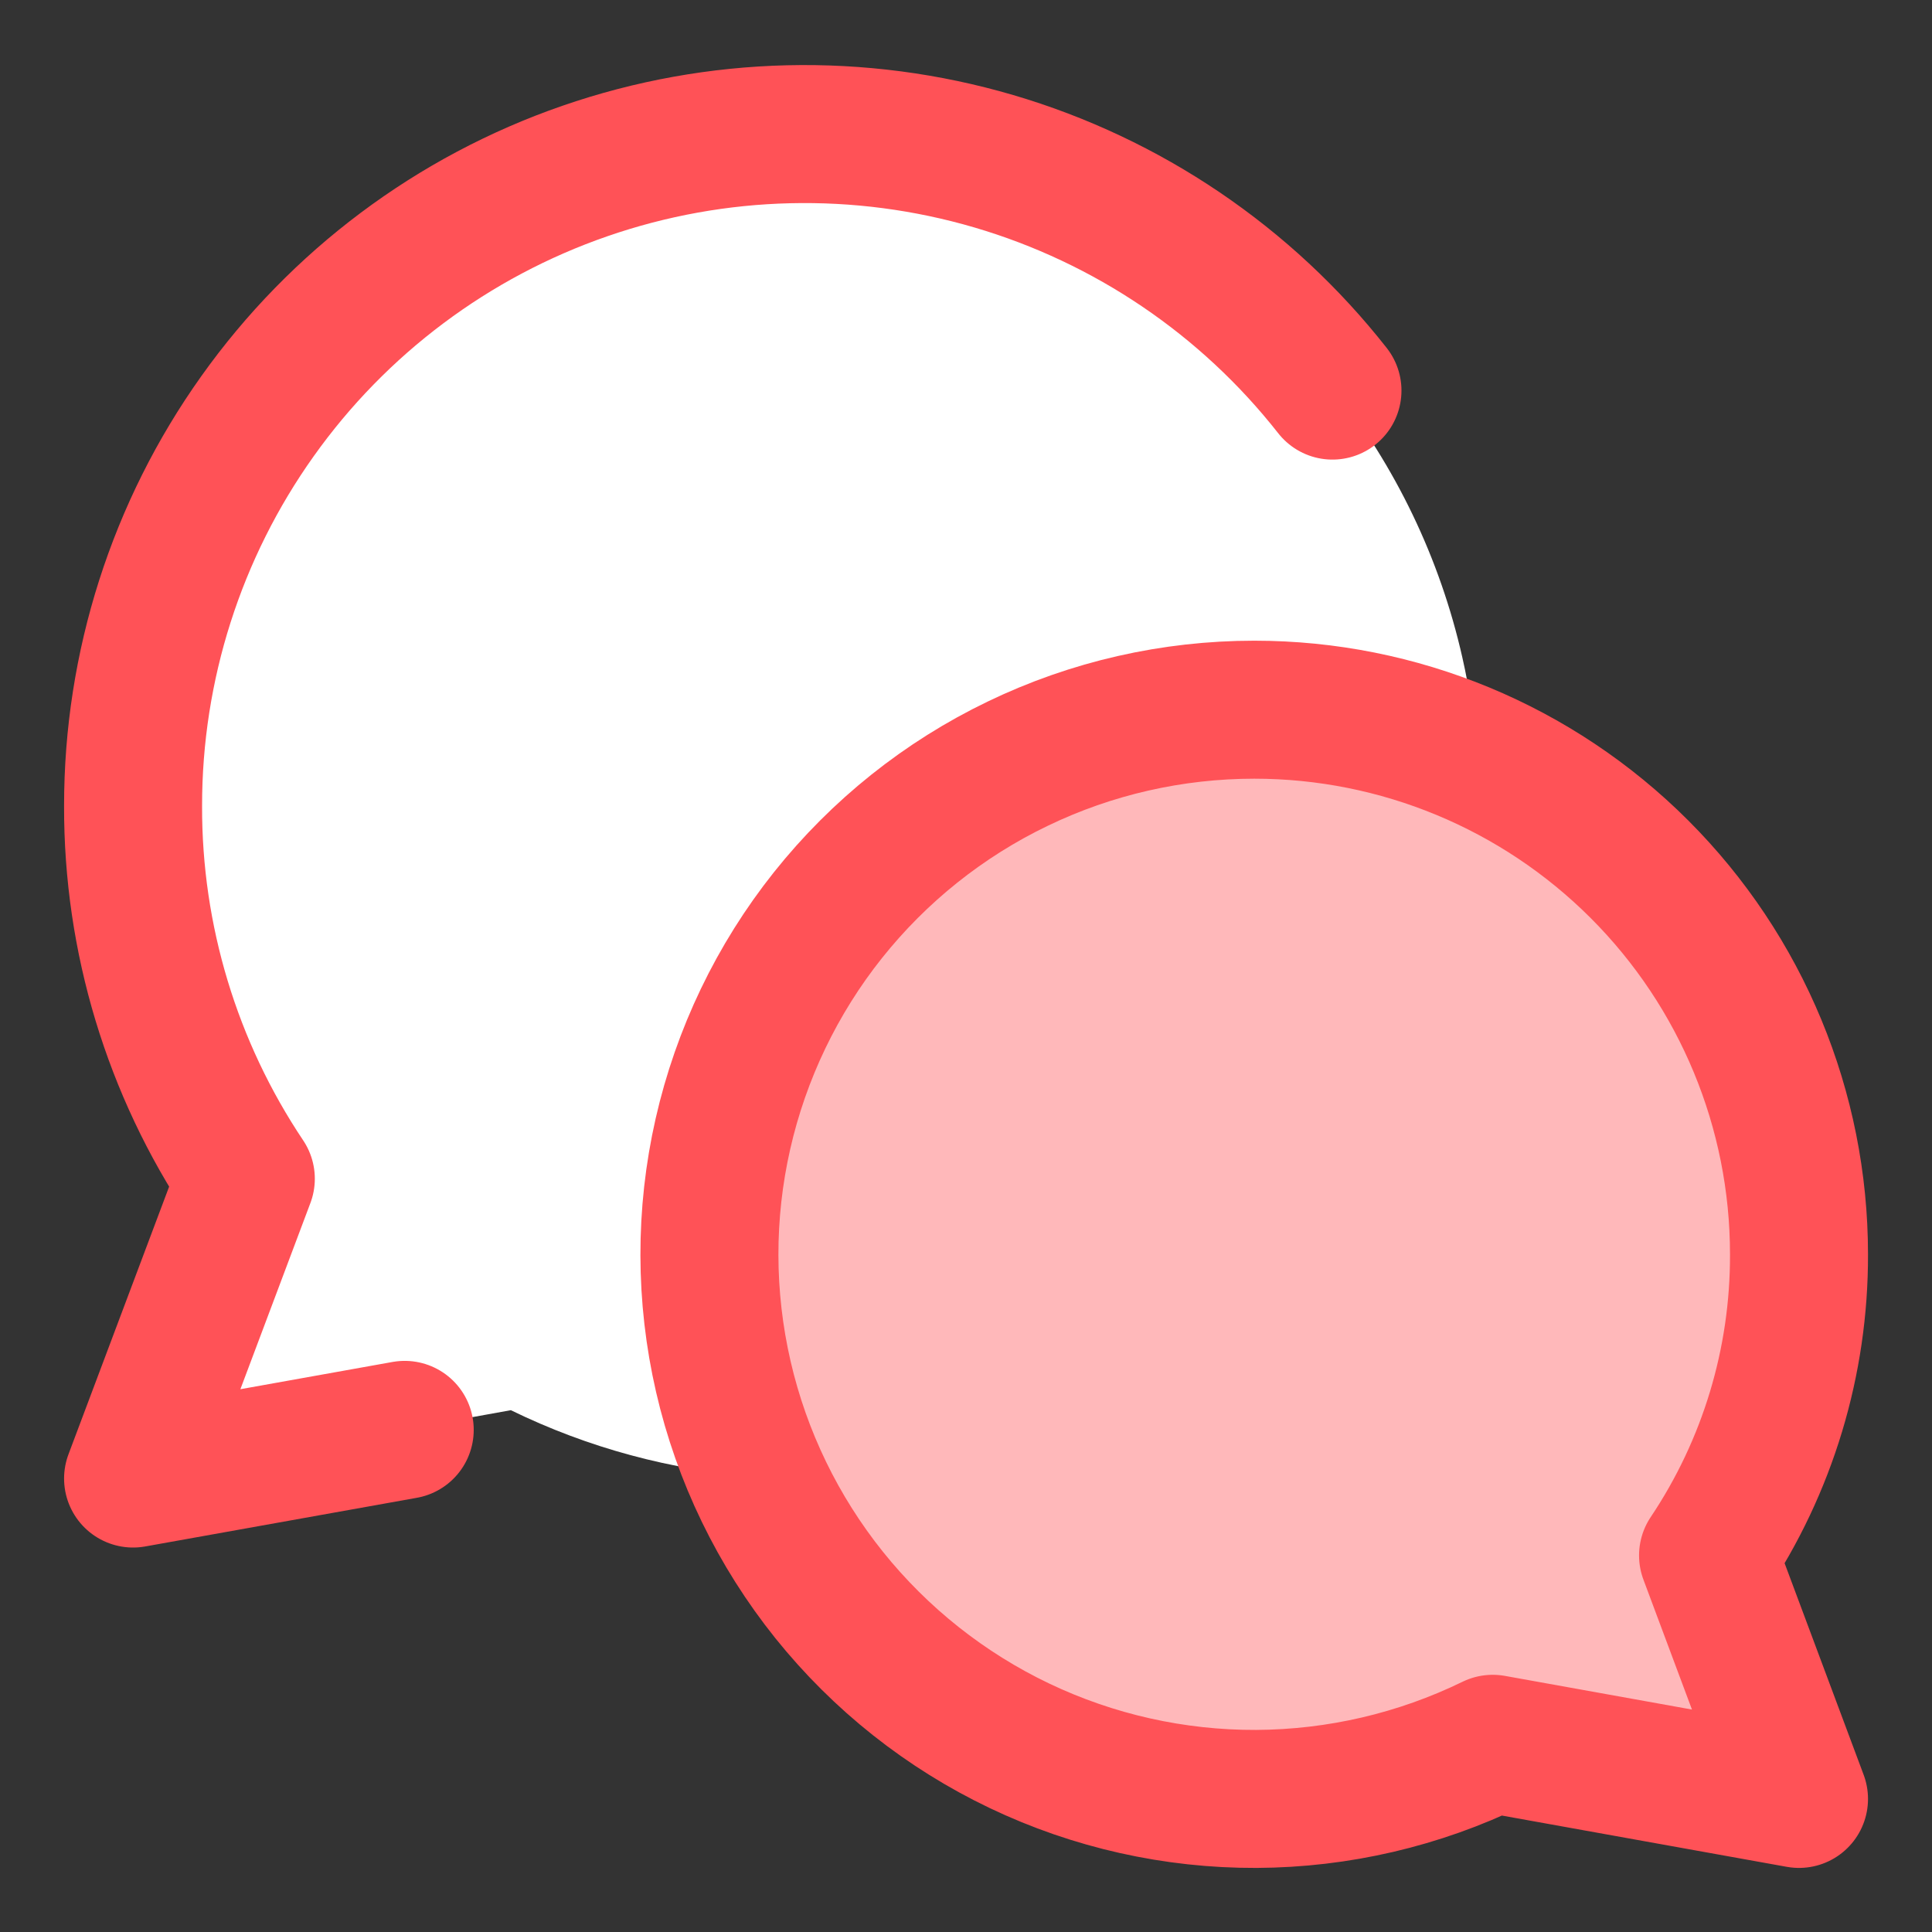 <svg xmlns="http://www.w3.org/2000/svg" fill="none" viewBox="-0.855 -0.855 23.94 23.94" height="23.94" width="23.94"><rect x="-0.855" y="-0.855" width="23.94" height="23.94" fill="#333333" stroke="none"/><g id="chat-two-bubbles-oval--messages-message-bubble-chat-oval-conversation"><path id="Subtract" fill="#ffffff" fill-rule="evenodd" d="M4.849 1.979C6.143 1.204 7.622 0.794 9.13 0.794c1.255 -0.001 2.493 0.282 3.623 0.826 1.13 0.545 2.123 1.337 2.904 2.319 0.781 0.982 1.331 2.127 1.608 3.351 0.093 0.41 0.154 0.824 0.184 1.241C16.589 8.144 15.649 7.939 14.688 7.939c-1.015 -0.001 -2.018 0.228 -2.933 0.668 -0.915 0.441 -1.718 1.082 -2.351 1.876 -0.633 0.794 -1.078 1.721 -1.302 2.711 -0.225 0.99 -0.223 2.018 0.005 3.008 0.098 0.427 0.238 0.843 0.416 1.241 -1.058 -0.078 -2.092 -0.357 -3.048 -0.824L0.794 17.466l1.398 -3.719C1.357 12.492 0.878 11.033 0.806 9.527c-0.072 -1.506 0.266 -3.004 0.978 -4.333 0.712 -1.329 1.771 -2.44 3.065 -3.215Z" clip-rule="evenodd" stroke-width="1.71"></path><path id="Vector" fill="#ffb8ba" d="M14.688 7.939c1.79 0 3.506 0.711 4.772 1.977 1.266 1.266 1.977 2.982 1.977 4.772 0.004 1.328 -0.388 2.628 -1.127 3.731l1.127 3.017 -3.795 -0.683c-0.913 0.445 -1.914 0.678 -2.929 0.683 -1.015 0.004 -2.019 -0.221 -2.935 -0.658 -0.916 -0.437 -1.722 -1.076 -2.358 -1.868 -0.635 -0.792 -1.084 -1.717 -1.312 -2.707 -0.228 -0.989 -0.23 -2.018 -0.005 -3.008 0.225 -0.99 0.67 -1.917 1.302 -2.711 0.633 -0.794 1.436 -1.436 2.351 -1.876C12.67 8.167 13.672 7.939 14.688 7.939Z" stroke-width="1.71"></path><path id="Vector_2" stroke="#ff5257" stroke-linecap="round" stroke-linejoin="round" d="M14.688 7.939c1.79 0 3.506 0.711 4.772 1.977 1.266 1.266 1.977 2.982 1.977 4.772 0.004 1.328 -0.388 2.628 -1.127 3.731l1.127 3.017 -3.795 -0.683c-0.913 0.445 -1.914 0.678 -2.929 0.683 -1.015 0.004 -2.019 -0.221 -2.935 -0.658 -0.916 -0.437 -1.722 -1.076 -2.358 -1.868 -0.635 -0.792 -1.084 -1.717 -1.312 -2.707 -0.228 -0.989 -0.23 -2.018 -0.005 -3.008 0.225 -0.99 0.67 -1.917 1.302 -2.711 0.633 -0.794 1.436 -1.436 2.351 -1.876C12.67 8.167 13.672 7.939 14.688 7.939v0Z" stroke-width="1.71"></path><path id="Vector_3" stroke="#ff5257" stroke-linecap="round" stroke-linejoin="round" d="M15.656 3.985c-1.069 -1.361 -2.536 -2.354 -4.197 -2.842C9.799 0.656 8.028 0.698 6.393 1.264 4.757 1.83 3.339 2.892 2.336 4.302 1.332 5.712 0.793 7.4 0.794 9.13c-0.005 1.645 0.482 3.254 1.397 4.621L0.794 17.466l3.366 -0.603" stroke-width="1.71"></path></g></svg>
